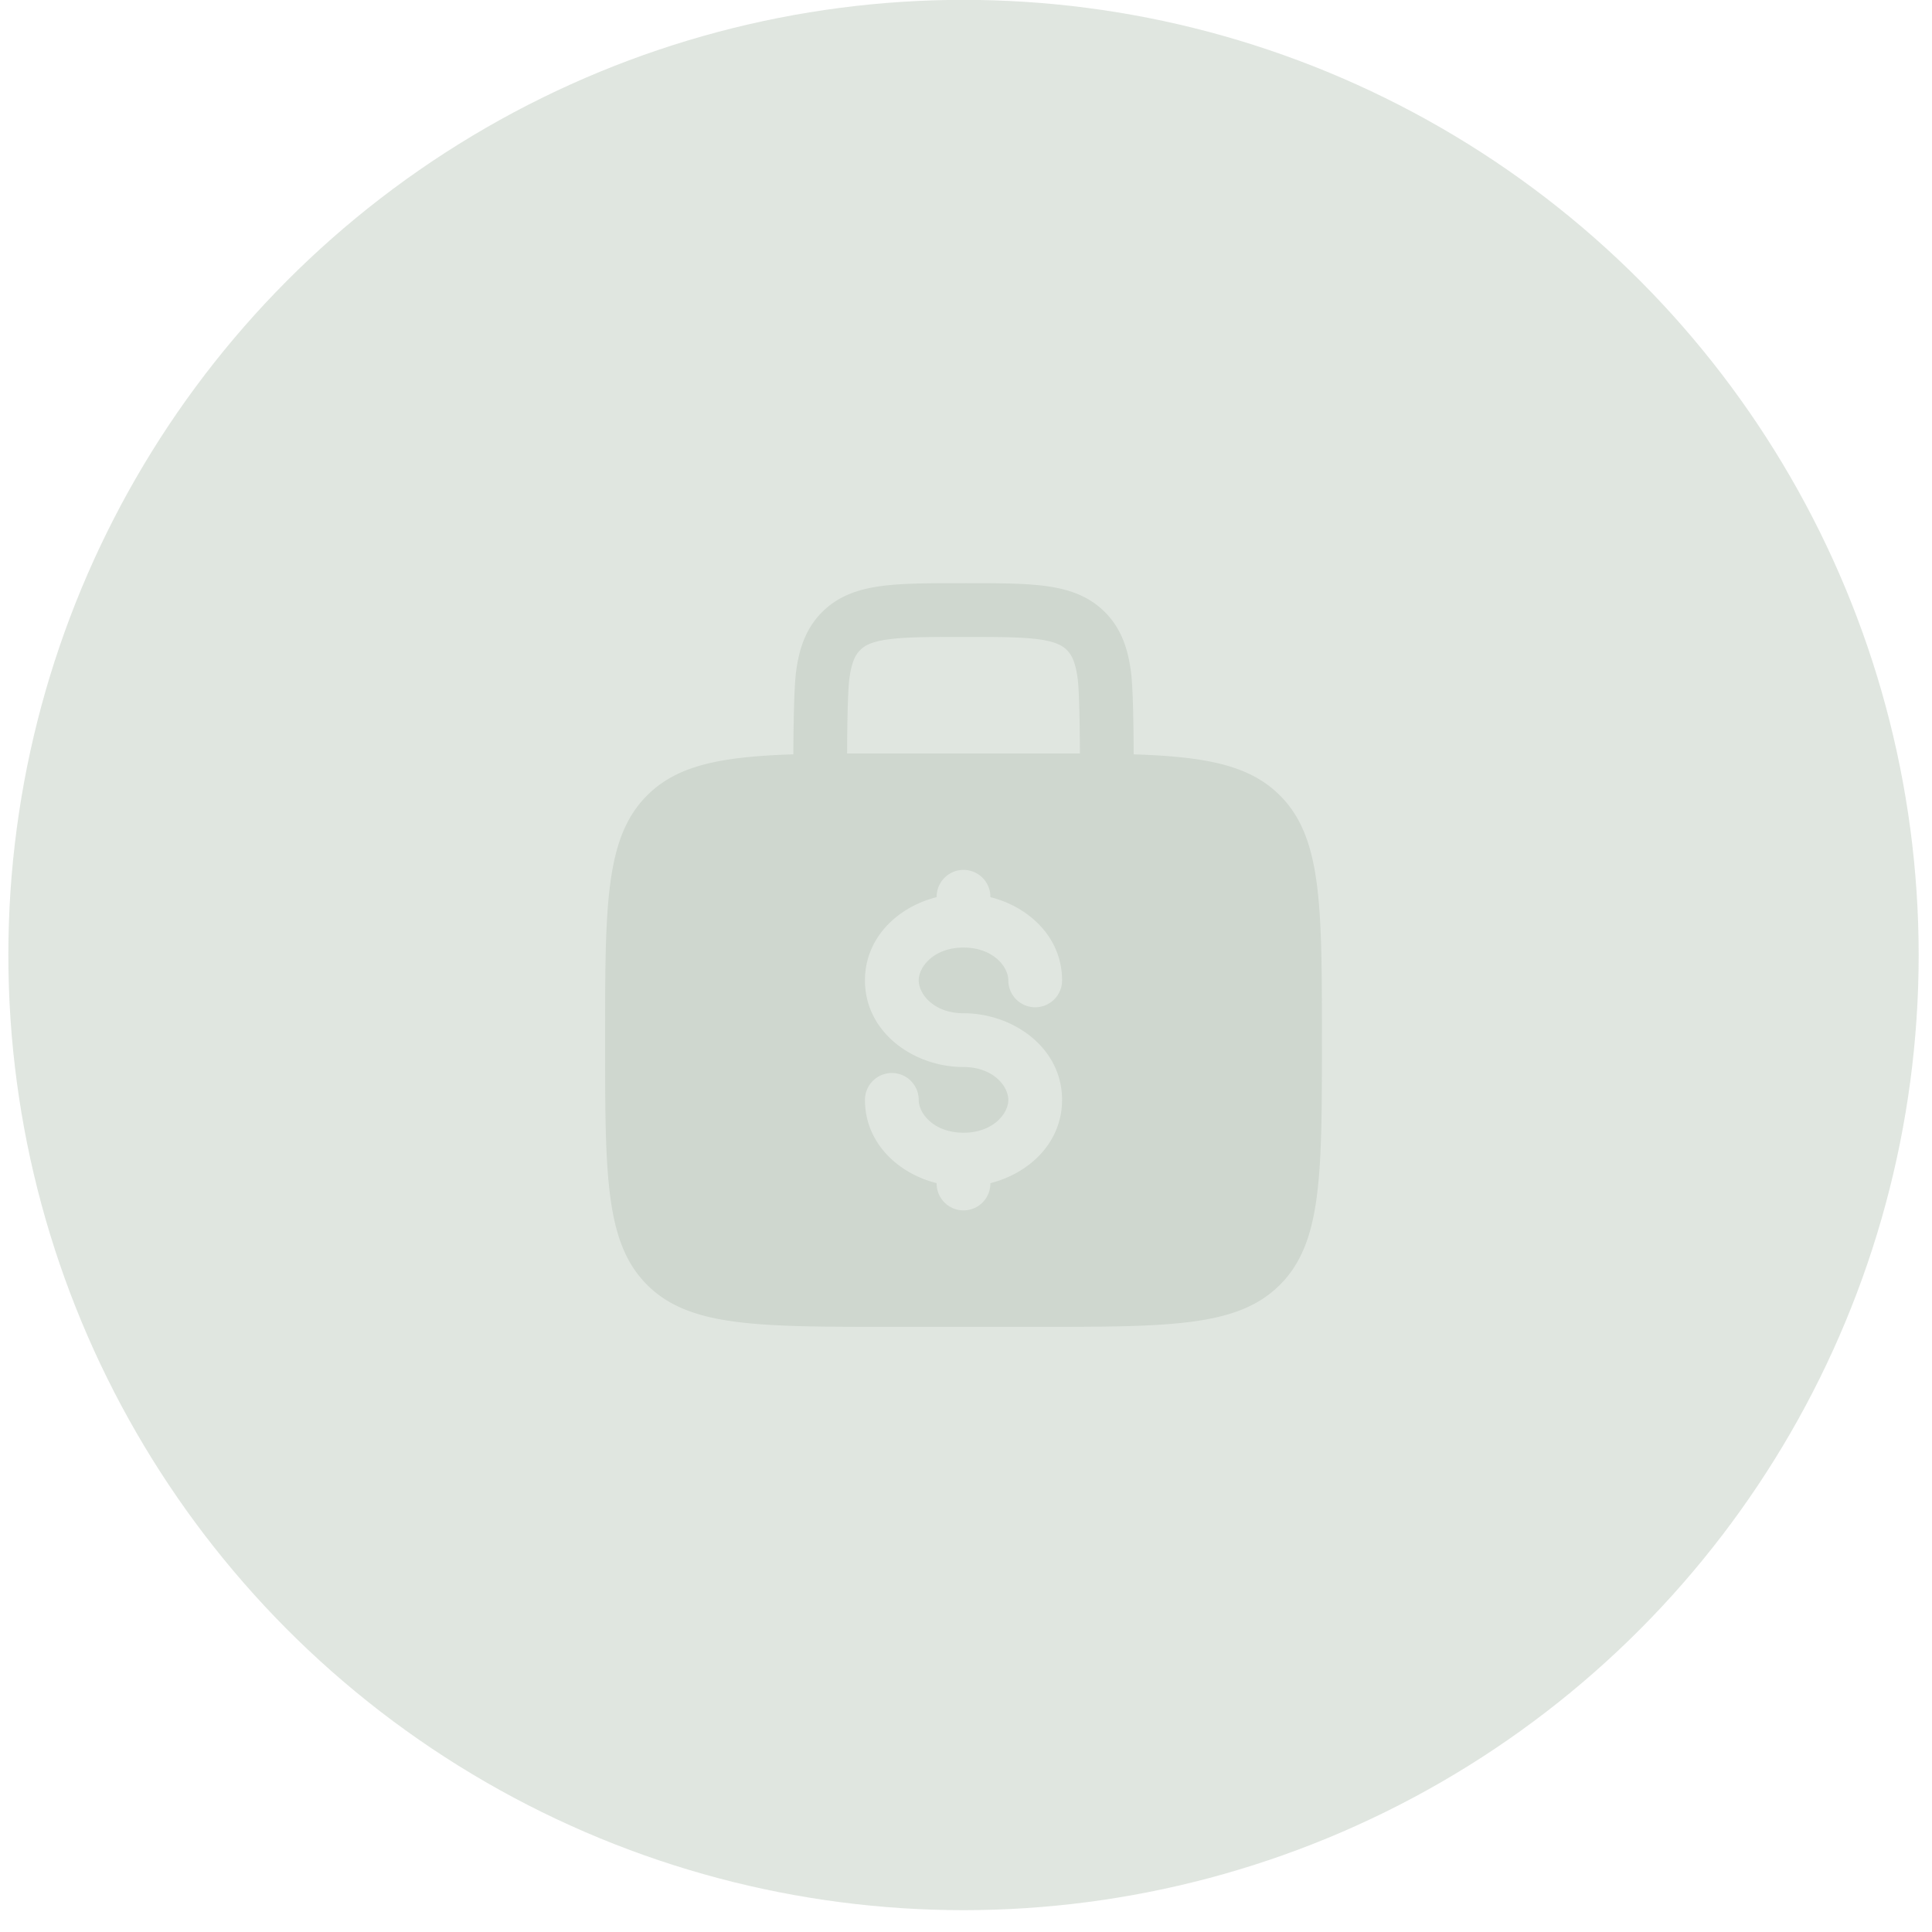 <svg width="83" height="83" fill="none" xmlns="http://www.w3.org/2000/svg"><circle cx="41.393" cy="41.028" r="41.034" fill="#97AC96" fill-opacity=".3"/><path fill-rule="evenodd" clip-rule="evenodd" d="M41.473 25.054h-.16c-1.384 0-2.537 0-3.452.123-.967.13-1.84.416-2.54 1.116-.703.702-.989 1.575-1.118 2.54-.088.658-.114 2.227-.12 3.573-3.114.103-4.984.466-6.282 1.766-1.805 1.803-1.805 4.707-1.805 10.513s0 8.71 1.805 10.513c1.803 1.805 4.707 1.805 10.513 1.805h6.159c5.806 0 8.71 0 10.513-1.805 1.805-1.803 1.805-4.707 1.805-10.513s0-8.71-1.805-10.513c-1.298-1.3-3.169-1.663-6.282-1.765-.006-1.347-.03-2.916-.12-3.572-.13-.967-.416-1.84-1.118-2.54-.7-.702-1.574-.989-2.54-1.118-.915-.123-2.07-.123-3.453-.123Zm4.921 7.317c-.007-1.305-.029-2.707-.098-3.23-.097-.71-.262-1.014-.462-1.214-.2-.2-.505-.365-1.217-.462-.742-.099-1.74-.102-3.224-.102-1.484 0-2.482.003-3.225.104-.71.095-1.015.26-1.215.461-.2.2-.365.504-.462 1.214-.07.523-.093 1.924-.099 3.229.602-.004 1.244-.004 1.922-.004h6.159c.679 0 1.32 0 1.921.004Zm-5 5a1.155 1.155 0 0 1 1.154 1.155v.016c1.677.422 3.08 1.744 3.08 3.576a1.155 1.155 0 1 1-2.31 0c0-.59-.656-1.41-1.925-1.41-1.268 0-1.924.82-1.924 1.41 0 .592.656 1.412 1.924 1.412 2.133 0 4.234 1.478 4.234 3.722 0 1.832-1.402 3.153-3.079 3.577v.015a1.155 1.155 0 0 1-2.31 0v-.015c-1.676-.422-3.079-1.745-3.079-3.577a1.155 1.155 0 1 1 2.31 0c0 .591.656 1.41 1.924 1.41 1.269 0 1.925-.819 1.925-1.41s-.656-1.412-1.925-1.412c-2.132 0-4.234-1.478-4.234-3.722 0-1.832 1.403-3.154 3.08-3.576v-.016a1.155 1.155 0 0 1 1.154-1.155Z" fill="#CFD7CF"/></svg>